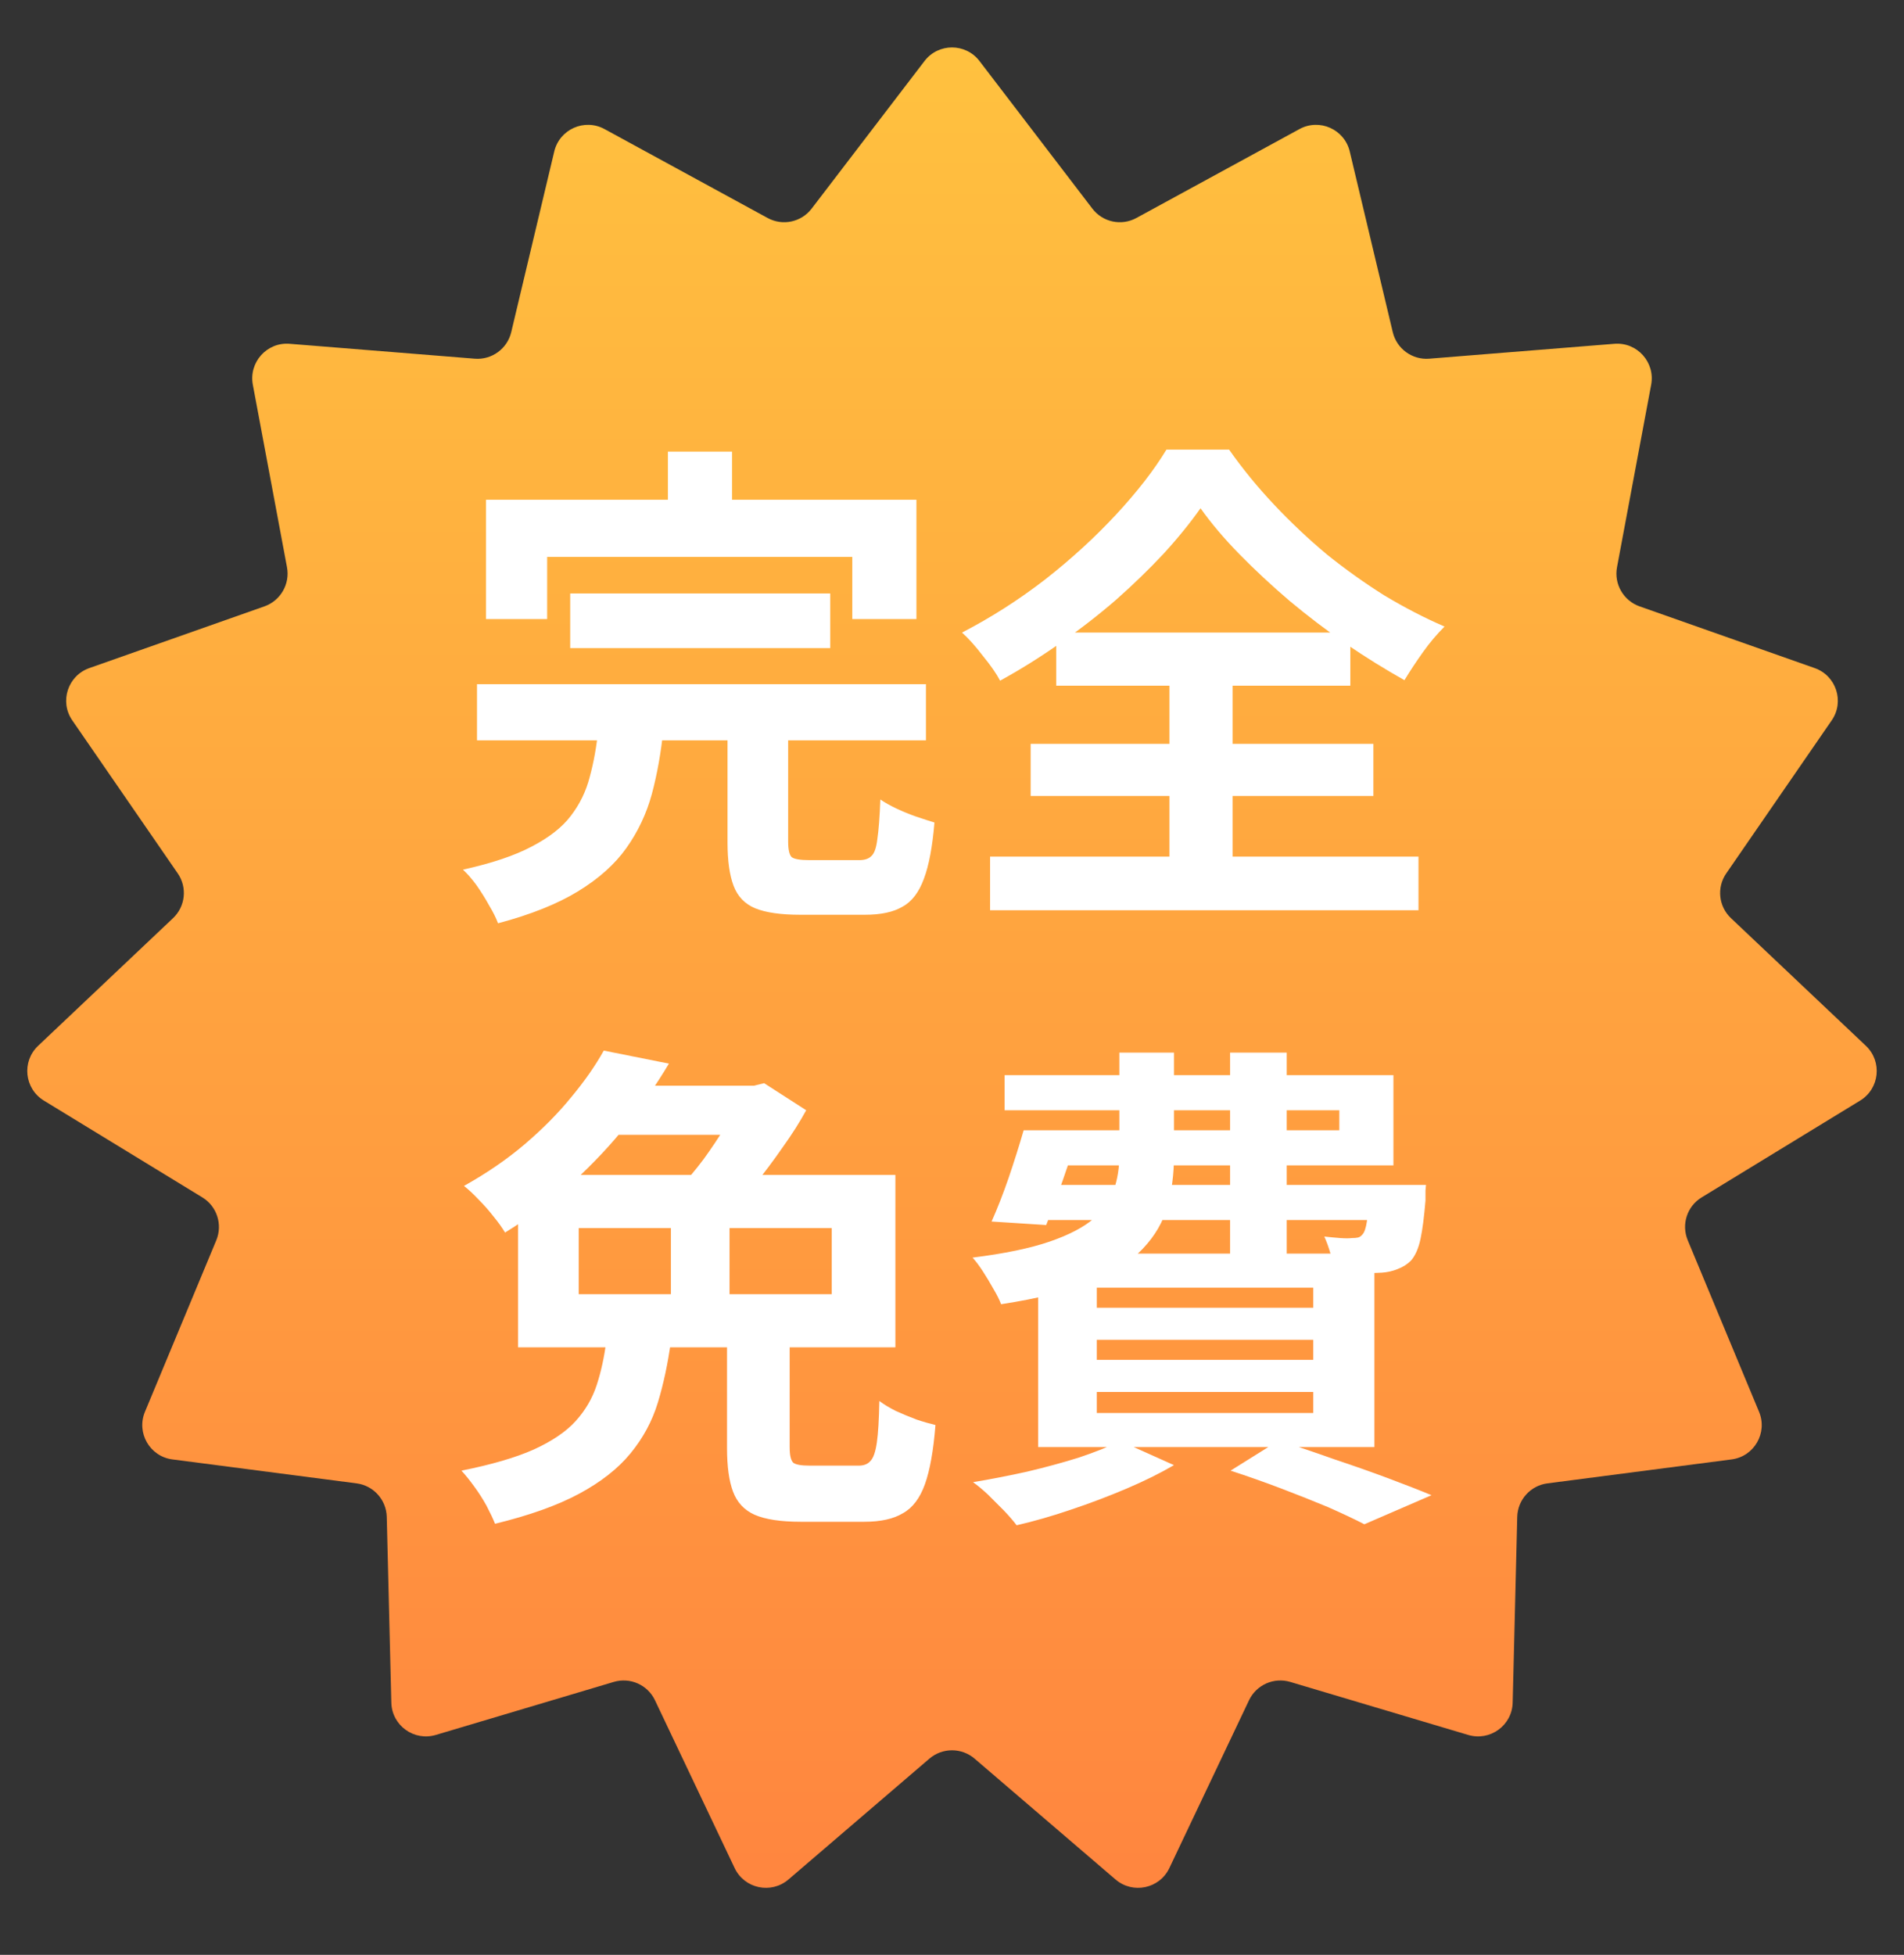 <svg width="38" height="39" viewBox="0 0 38 39" fill="none" xmlns="http://www.w3.org/2000/svg">
<rect x="0" y="0" width="38" height="39" fill="#333333" stroke="none"/>
<path d="M18.451 1.218C18.728 0.856 19.272 0.856 19.549 1.218L21.801 4.162C22.008 4.433 22.381 4.512 22.68 4.349L25.935 2.575C26.334 2.357 26.832 2.579 26.938 3.021L27.797 6.627C27.876 6.958 28.185 7.183 28.524 7.156L32.219 6.859C32.673 6.822 33.037 7.227 32.954 7.675L32.272 11.318C32.21 11.653 32.401 11.983 32.722 12.097L36.218 13.329C36.647 13.48 36.816 13.998 36.557 14.372L34.453 17.424C34.259 17.704 34.299 18.084 34.547 18.318L37.24 20.865C37.57 21.178 37.513 21.72 37.125 21.957L33.961 23.889C33.67 24.066 33.553 24.429 33.684 24.744L35.107 28.166C35.282 28.586 35.01 29.058 34.559 29.116L30.883 29.594C30.545 29.638 30.29 29.922 30.281 30.263L30.19 33.968C30.179 34.423 29.738 34.743 29.302 34.613L25.75 33.555C25.423 33.458 25.075 33.613 24.928 33.921L23.338 37.269C23.143 37.68 22.61 37.793 22.264 37.497L19.45 35.085C19.191 34.864 18.809 34.864 18.55 35.085L15.736 37.497C15.39 37.793 14.857 37.68 14.662 37.269L13.072 33.921C12.925 33.613 12.577 33.458 12.25 33.555L8.698 34.613C8.262 34.743 7.821 34.423 7.81 33.968L7.719 30.263C7.71 29.922 7.455 29.638 7.117 29.594L3.441 29.116C2.99 29.058 2.718 28.586 2.893 28.166L4.317 24.744C4.447 24.429 4.329 24.066 4.039 23.889L0.875 21.957C0.487 21.72 0.43 21.178 0.76 20.865L3.453 18.318C3.701 18.084 3.741 17.704 3.547 17.424L1.443 14.372C1.184 13.998 1.353 13.48 1.782 13.329L5.278 12.097C5.599 11.983 5.79 11.653 5.728 11.318L5.046 7.675C4.963 7.227 5.327 6.822 5.781 6.859L9.476 7.156C9.815 7.183 10.124 6.958 10.203 6.627L11.062 3.021C11.168 2.579 11.665 2.357 12.065 2.575L15.32 4.349C15.619 4.512 15.992 4.433 16.199 4.162L18.451 1.218Z" fill="url(#paint0_linear_2237_5429)"/>
<path d="M11.38 11.84H16.57V12.93H11.38V11.84ZM9.52 13.65H18.48V14.77H9.52V13.65ZM11.94 14.55H13.24C13.193 15.01 13.117 15.44 13.01 15.84C12.903 16.233 12.733 16.593 12.5 16.92C12.273 17.24 11.953 17.527 11.54 17.78C11.127 18.033 10.593 18.247 9.94 18.42C9.9 18.313 9.84 18.193 9.76 18.06C9.687 17.927 9.603 17.793 9.51 17.66C9.417 17.533 9.327 17.43 9.24 17.35C9.813 17.223 10.27 17.07 10.61 16.89C10.957 16.71 11.217 16.507 11.39 16.28C11.57 16.047 11.697 15.787 11.77 15.5C11.85 15.207 11.907 14.89 11.94 14.55ZM14.52 14.35H15.73V16.79C15.73 16.95 15.753 17.053 15.8 17.1C15.853 17.14 15.97 17.16 16.15 17.16C16.19 17.16 16.253 17.16 16.34 17.16C16.427 17.16 16.523 17.16 16.63 17.16C16.737 17.16 16.837 17.16 16.93 17.16C17.023 17.16 17.097 17.16 17.15 17.16C17.257 17.16 17.337 17.133 17.39 17.08C17.45 17.027 17.49 16.913 17.51 16.74C17.537 16.56 17.557 16.297 17.57 15.95C17.657 16.01 17.763 16.07 17.89 16.13C18.017 16.19 18.147 16.243 18.28 16.29C18.42 16.337 18.543 16.377 18.65 16.41C18.61 16.89 18.54 17.263 18.44 17.53C18.34 17.803 18.197 17.99 18.01 18.09C17.83 18.197 17.58 18.25 17.26 18.25C17.2 18.25 17.11 18.25 16.99 18.25C16.877 18.25 16.75 18.25 16.61 18.25C16.477 18.25 16.35 18.25 16.23 18.25C16.117 18.25 16.03 18.25 15.97 18.25C15.583 18.25 15.283 18.207 15.07 18.12C14.863 18.033 14.72 17.883 14.64 17.67C14.56 17.457 14.52 17.17 14.52 16.81V14.35ZM13.33 9.01H14.61V10.83H13.33V9.01ZM9.7 9.97H18.29V12.35H17.01V11.11H10.92V12.35H9.7V9.97ZM23.96 10.14C23.753 10.433 23.507 10.737 23.22 11.05C22.933 11.357 22.617 11.663 22.27 11.97C21.923 12.27 21.553 12.557 21.16 12.83C20.773 13.103 20.373 13.353 19.96 13.58C19.887 13.44 19.773 13.277 19.62 13.09C19.473 12.897 19.333 12.74 19.2 12.62C19.78 12.32 20.333 11.967 20.86 11.56C21.387 11.147 21.86 10.713 22.28 10.26C22.7 9.807 23.033 9.377 23.28 8.97H24.53C24.797 9.35 25.097 9.717 25.43 10.07C25.763 10.423 26.113 10.753 26.48 11.06C26.853 11.36 27.237 11.633 27.63 11.88C28.03 12.12 28.43 12.327 28.83 12.5C28.677 12.653 28.533 12.823 28.4 13.01C28.267 13.197 28.143 13.383 28.03 13.57C27.65 13.357 27.263 13.117 26.87 12.85C26.477 12.577 26.1 12.29 25.74 11.99C25.38 11.683 25.047 11.373 24.74 11.06C24.433 10.747 24.173 10.44 23.96 10.14ZM20.57 14.84H27.41V15.88H20.57V14.84ZM21.08 12.62H26.95V13.68H21.08V12.62ZM19.76 17.09H28.31V18.16H19.76V17.09ZM23.34 13.09H24.6V17.68H23.34V13.09ZM14.51 26.59H15.76V28.87C15.76 29.03 15.783 29.133 15.83 29.18C15.877 29.22 15.987 29.24 16.16 29.24C16.2 29.24 16.263 29.24 16.35 29.24C16.437 29.24 16.53 29.24 16.63 29.24C16.737 29.24 16.833 29.24 16.92 29.24C17.013 29.24 17.087 29.24 17.14 29.24C17.24 29.24 17.317 29.21 17.37 29.15C17.43 29.09 17.473 28.967 17.5 28.78C17.527 28.593 17.543 28.317 17.55 27.95C17.637 28.017 17.747 28.083 17.88 28.15C18.013 28.21 18.15 28.267 18.29 28.32C18.43 28.367 18.557 28.403 18.67 28.43C18.63 28.937 18.56 29.33 18.46 29.61C18.36 29.89 18.213 30.083 18.02 30.19C17.833 30.303 17.577 30.36 17.25 30.36C17.19 30.36 17.1 30.36 16.98 30.36C16.867 30.36 16.743 30.36 16.61 30.36C16.477 30.36 16.35 30.36 16.23 30.36C16.117 30.36 16.033 30.36 15.98 30.36C15.58 30.36 15.273 30.313 15.06 30.22C14.853 30.127 14.71 29.973 14.63 29.76C14.55 29.547 14.51 29.257 14.51 28.89V26.59ZM12.1 26.76H13.39C13.33 27.2 13.243 27.607 13.13 27.98C13.017 28.353 12.833 28.693 12.58 29C12.333 29.3 11.993 29.567 11.56 29.8C11.127 30.033 10.567 30.233 9.88 30.4C9.84 30.3 9.783 30.18 9.71 30.04C9.637 29.907 9.553 29.777 9.46 29.65C9.373 29.53 9.29 29.427 9.21 29.34C9.81 29.22 10.29 29.08 10.65 28.92C11.017 28.753 11.297 28.563 11.49 28.35C11.683 28.137 11.823 27.897 11.91 27.63C11.997 27.363 12.06 27.073 12.1 26.76ZM13.39 23.87H14.56V26.29H13.39V23.87ZM12.05 20.96L13.35 21.22C13.103 21.633 12.823 22.04 12.51 22.44C12.197 22.833 11.84 23.213 11.44 23.58C11.04 23.94 10.587 24.277 10.08 24.59C10.02 24.49 9.943 24.383 9.85 24.27C9.757 24.15 9.657 24.037 9.55 23.93C9.443 23.817 9.347 23.727 9.26 23.66C9.713 23.407 10.117 23.13 10.47 22.83C10.83 22.523 11.14 22.21 11.4 21.89C11.667 21.57 11.883 21.26 12.05 20.96ZM11.55 24.5V25.82H16.6V24.5H11.55ZM10.34 23.44H17.87V26.88H10.34V23.44ZM14.78 21.66H15.05L15.25 21.61L16.09 22.15C15.963 22.383 15.807 22.63 15.62 22.89C15.44 23.15 15.25 23.403 15.05 23.65C14.857 23.897 14.667 24.117 14.48 24.31C14.36 24.217 14.21 24.113 14.03 24C13.85 23.88 13.69 23.783 13.55 23.71C13.717 23.537 13.88 23.343 14.04 23.13C14.2 22.91 14.347 22.69 14.48 22.47C14.613 22.243 14.713 22.053 14.78 21.9V21.66ZM12.16 21.66H15.14V22.64H11.57L12.16 21.66ZM20.77 22.55H26.73V22.15H20.05V21.45H27.81V23.25H20.77V22.55ZM20.43 22.55H21.55C21.443 22.87 21.33 23.203 21.21 23.55C21.09 23.89 20.98 24.187 20.88 24.44L19.79 24.37C19.903 24.117 20.017 23.827 20.13 23.5C20.243 23.167 20.343 22.85 20.43 22.55ZM20.53 23.64H27.73V24.34H20.32L20.53 23.64ZM27.33 23.64H28.46C28.46 23.64 28.457 23.677 28.45 23.75C28.45 23.823 28.45 23.89 28.45 23.95C28.423 24.277 28.39 24.533 28.35 24.72C28.31 24.907 28.247 25.05 28.16 25.15C28.087 25.223 27.997 25.28 27.89 25.32C27.79 25.36 27.687 25.383 27.58 25.39C27.48 25.397 27.347 25.4 27.18 25.4C27.013 25.4 26.83 25.397 26.63 25.39C26.623 25.283 26.6 25.163 26.56 25.03C26.52 24.89 26.477 24.77 26.43 24.67C26.55 24.683 26.657 24.693 26.75 24.7C26.85 24.707 26.927 24.707 26.98 24.7C27.027 24.7 27.067 24.697 27.1 24.69C27.133 24.683 27.163 24.663 27.19 24.63C27.23 24.59 27.26 24.503 27.28 24.37C27.3 24.237 27.317 24.033 27.33 23.76V23.64ZM22.34 21H23.43V23.07C23.43 23.423 23.387 23.757 23.3 24.07C23.213 24.377 23.05 24.657 22.81 24.91C22.57 25.163 22.223 25.383 21.77 25.57C21.317 25.757 20.72 25.907 19.98 26.02C19.947 25.933 19.897 25.833 19.83 25.72C19.763 25.6 19.693 25.483 19.62 25.37C19.547 25.257 19.477 25.163 19.41 25.09C20.05 25.01 20.563 24.903 20.95 24.77C21.337 24.637 21.63 24.483 21.83 24.31C22.03 24.137 22.163 23.947 22.23 23.74C22.303 23.527 22.34 23.297 22.34 23.05V21ZM24.55 21H25.68V25.04H24.55V21ZM21.89 26.73V27.13H26.21V26.73H21.89ZM21.89 27.77V28.19H26.21V27.77H21.89ZM21.89 25.69V26.09H26.21V25.69H21.89ZM20.72 25.01H27.43V28.87H20.72V25.01ZM24.56 29.34L25.52 28.74C25.88 28.853 26.247 28.977 26.62 29.11C27 29.237 27.36 29.363 27.7 29.49C28.04 29.617 28.33 29.73 28.57 29.83L27.23 30.41C27.037 30.31 26.797 30.197 26.51 30.07C26.223 29.95 25.913 29.827 25.58 29.7C25.247 29.573 24.907 29.453 24.56 29.34ZM22.36 28.75L23.43 29.23C23.157 29.39 22.84 29.547 22.48 29.7C22.12 29.853 21.75 29.993 21.37 30.12C20.997 30.247 20.637 30.35 20.29 30.43C20.23 30.35 20.147 30.253 20.04 30.14C19.933 30.033 19.827 29.927 19.72 29.82C19.613 29.72 19.513 29.637 19.42 29.57C19.78 29.51 20.14 29.44 20.5 29.36C20.867 29.273 21.21 29.18 21.53 29.08C21.85 28.973 22.127 28.863 22.36 28.75Z" fill="white"/>
<defs>
<linearGradient id="paint0_linear_2237_5429" x1="19" y1="0.5" x2="19" y2="38.5" gradientUnits="userSpaceOnUse">
<stop stop-color="#FFC23F"/>
<stop offset="1" stop-color="#FF843F"/>
</linearGradient>
</defs>
</svg>
